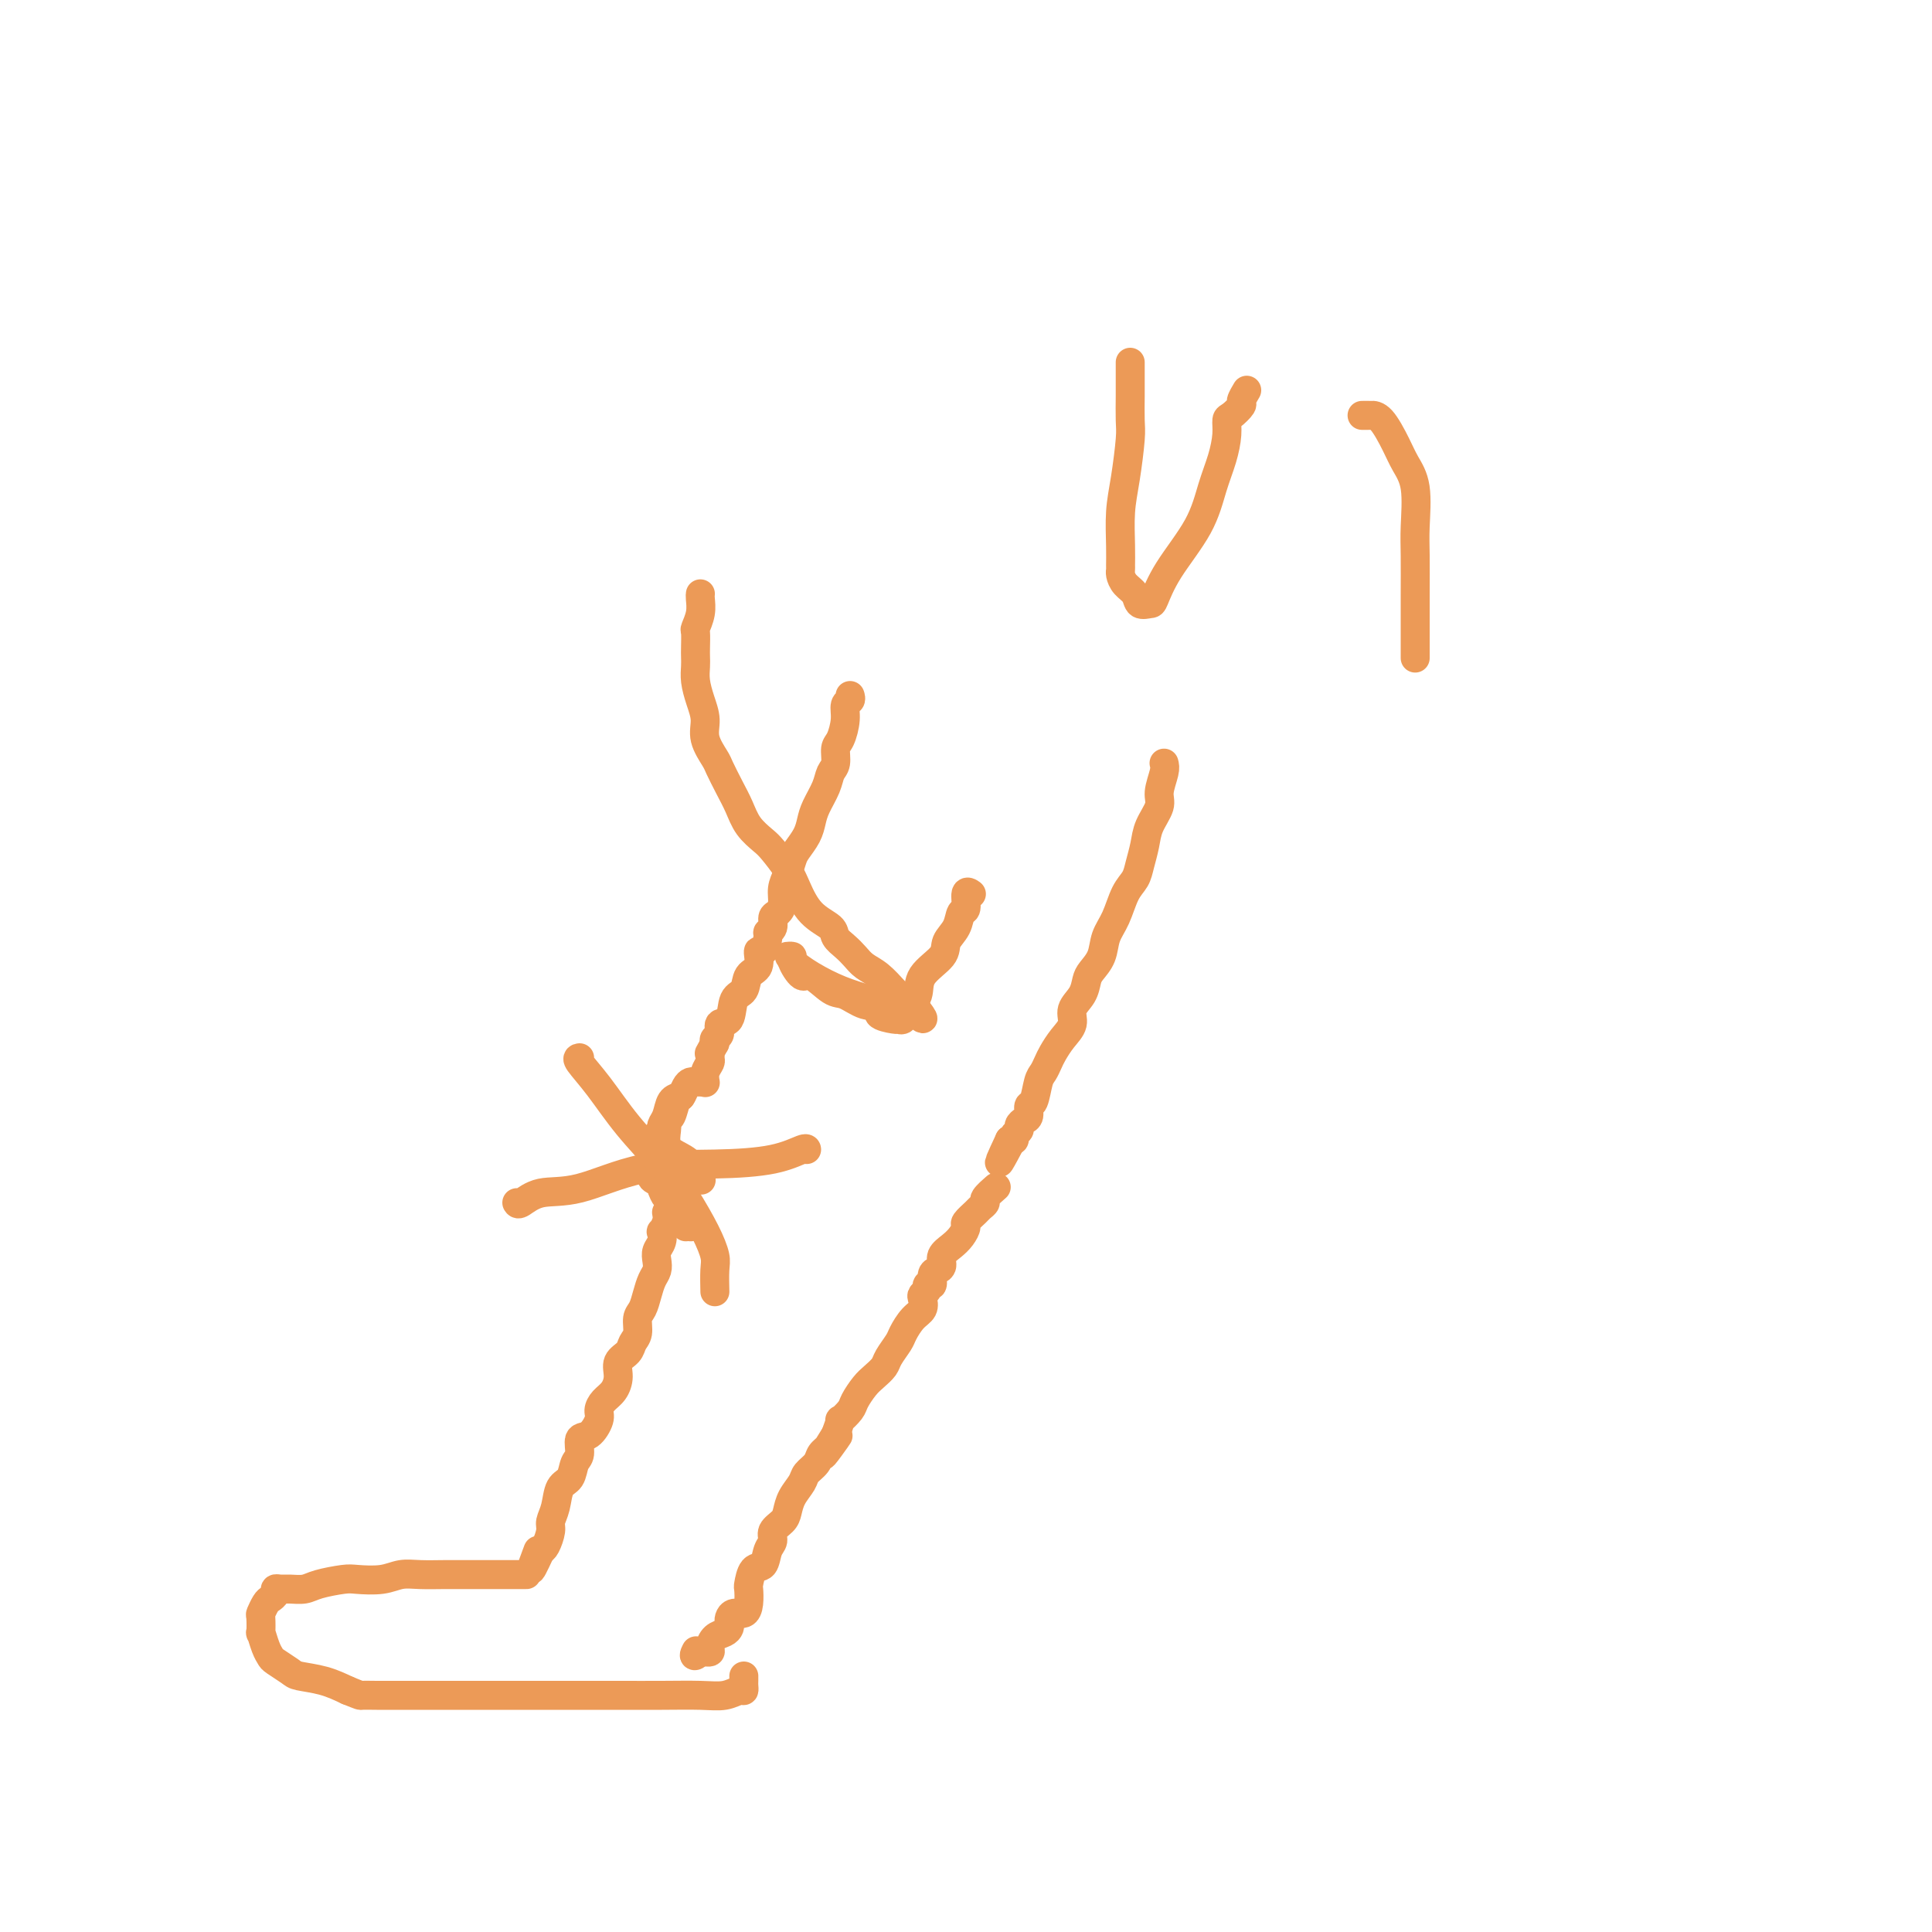 <svg viewBox='0 0 400 400' version='1.1' xmlns='http://www.w3.org/2000/svg' xmlns:xlink='http://www.w3.org/1999/xlink'><g fill='none' stroke='#EC9A57' stroke-width='6' stroke-linecap='round' stroke-linejoin='round'><path d='M176,144c0.119,0.371 0.238,0.741 0,1c-0.238,0.259 -0.833,0.405 -1,1c-0.167,0.595 0.096,1.639 0,3c-0.096,1.361 -0.549,3.038 -1,4c-0.451,0.962 -0.898,1.209 -1,2c-0.102,0.791 0.141,2.126 0,3c-0.141,0.874 -0.667,1.286 -1,2c-0.333,0.714 -0.474,1.728 -1,3c-0.526,1.272 -1.436,2.801 -2,4c-0.564,1.199 -0.781,2.067 -1,3c-0.219,0.933 -0.441,1.929 -1,3c-0.559,1.071 -1.456,2.216 -2,3c-0.544,0.784 -0.737,1.208 -1,2c-0.263,0.792 -0.596,1.951 -1,3c-0.404,1.049 -0.878,1.986 -1,3c-0.122,1.014 0.107,2.103 0,3c-0.107,0.897 -0.550,1.600 -1,2c-0.450,0.400 -0.908,0.498 -1,1c-0.092,0.502 0.181,1.410 0,2c-0.181,0.590 -0.817,0.862 -1,1c-0.183,0.138 0.088,0.143 0,1c-0.088,0.857 -0.533,2.566 -1,3c-0.467,0.434 -0.955,-0.406 -1,0c-0.045,0.406 0.354,2.057 0,3c-0.354,0.943 -1.462,1.179 -2,2c-0.538,0.821 -0.507,2.227 -1,3c-0.493,0.773 -1.509,0.914 -2,2c-0.491,1.086 -0.458,3.117 -1,4c-0.542,0.883 -1.661,0.618 -2,1c-0.339,0.382 0.101,1.411 0,2c-0.101,0.589 -0.743,0.740 -1,1c-0.257,0.260 -0.128,0.630 0,1'/><path d='M148,216c-1.614,2.877 -1.151,2.071 -1,2c0.151,-0.071 -0.012,0.594 0,1c0.012,0.406 0.199,0.554 0,1c-0.199,0.446 -0.785,1.192 -1,2c-0.215,0.808 -0.058,1.679 0,2c0.058,0.321 0.017,0.092 0,0c-0.017,-0.092 -0.008,-0.046 0,0'/><path d='M145,224c-0.333,0.015 -0.667,0.029 -1,0c-0.333,-0.029 -0.666,-0.102 -1,0c-0.334,0.102 -0.667,0.380 -1,1c-0.333,0.620 -0.664,1.581 -1,2c-0.336,0.419 -0.678,0.296 -1,1c-0.322,0.704 -0.623,2.237 -1,3c-0.377,0.763 -0.828,0.757 -1,1c-0.172,0.243 -0.065,0.735 0,1c0.065,0.265 0.088,0.303 0,1c-0.088,0.697 -0.286,2.054 0,3c0.286,0.946 1.056,1.480 2,2c0.944,0.520 2.062,1.025 3,2c0.938,0.975 1.697,2.422 2,3c0.303,0.578 0.152,0.289 0,0'/><path d='M141,227c-0.764,0.137 -1.528,0.273 -2,1c-0.472,0.727 -0.652,2.044 -1,3c-0.348,0.956 -0.864,1.550 -1,2c-0.136,0.450 0.107,0.754 0,1c-0.107,0.246 -0.565,0.433 -1,1c-0.435,0.567 -0.848,1.513 -1,2c-0.152,0.487 -0.043,0.516 0,1c0.043,0.484 0.019,1.425 0,2c-0.019,0.575 -0.034,0.785 0,1c0.034,0.215 0.118,0.436 0,1c-0.118,0.564 -0.438,1.472 0,2c0.438,0.528 1.634,0.677 2,1c0.366,0.323 -0.098,0.818 0,1c0.098,0.182 0.757,0.049 1,0c0.243,-0.049 0.069,-0.014 0,0c-0.069,0.014 -0.035,0.007 0,0'/><path d='M137,246c0.249,0.702 0.498,1.404 1,2c0.502,0.596 1.258,1.088 2,2c0.742,0.912 1.469,2.246 2,3c0.531,0.754 0.866,0.930 1,1c0.134,0.070 0.067,0.035 0,0'/><path d='M138,245c0.055,0.386 0.109,0.772 0,1c-0.109,0.228 -0.383,0.300 0,1c0.383,0.700 1.423,2.030 2,3c0.577,0.970 0.691,1.580 1,2c0.309,0.420 0.814,0.652 1,1c0.186,0.348 0.053,0.814 0,1c-0.053,0.186 -0.027,0.093 0,0'/><path d='M241,158c0.128,0.458 0.256,0.915 0,2c-0.256,1.085 -0.895,2.797 -1,4c-0.105,1.203 0.323,1.897 0,3c-0.323,1.103 -1.399,2.614 -2,4c-0.601,1.386 -0.727,2.646 -1,4c-0.273,1.354 -0.693,2.802 -1,4c-0.307,1.198 -0.501,2.148 -1,3c-0.499,0.852 -1.303,1.608 -2,3c-0.697,1.392 -1.286,3.422 -2,5c-0.714,1.578 -1.552,2.705 -2,4c-0.448,1.295 -0.506,2.759 -1,4c-0.494,1.241 -1.423,2.261 -2,3c-0.577,0.739 -0.801,1.198 -1,2c-0.199,0.802 -0.372,1.948 -1,3c-0.628,1.052 -1.712,2.011 -2,3c-0.288,0.989 0.221,2.009 0,3c-0.221,0.991 -1.173,1.954 -2,3c-0.827,1.046 -1.531,2.176 -2,3c-0.469,0.824 -0.704,1.343 -1,2c-0.296,0.657 -0.653,1.451 -1,2c-0.347,0.549 -0.684,0.854 -1,2c-0.316,1.146 -0.611,3.133 -1,4c-0.389,0.867 -0.874,0.614 -1,1c-0.126,0.386 0.106,1.413 0,2c-0.106,0.587 -0.549,0.735 -1,1c-0.451,0.265 -0.908,0.645 -1,1c-0.092,0.355 0.182,0.683 0,1c-0.182,0.317 -0.818,0.624 -1,1c-0.182,0.376 0.091,0.822 0,1c-0.091,0.178 -0.545,0.089 -1,0'/><path d='M209,236c-4.044,8.622 -1.156,3.178 0,1c1.156,-2.178 0.578,-1.089 0,0'/><path d='M138,251c0.111,0.606 0.222,1.212 0,2c-0.222,0.788 -0.778,1.758 -1,2c-0.222,0.242 -0.111,-0.244 0,0c0.111,0.244 0.223,1.219 0,2c-0.223,0.781 -0.781,1.367 -1,2c-0.219,0.633 -0.100,1.314 0,2c0.100,0.686 0.180,1.376 0,2c-0.180,0.624 -0.622,1.182 -1,2c-0.378,0.818 -0.693,1.896 -1,3c-0.307,1.104 -0.606,2.235 -1,3c-0.394,0.765 -0.884,1.163 -1,2c-0.116,0.837 0.141,2.114 0,3c-0.141,0.886 -0.681,1.382 -1,2c-0.319,0.618 -0.418,1.359 -1,2c-0.582,0.641 -1.649,1.183 -2,2c-0.351,0.817 0.012,1.908 0,3c-0.012,1.092 -0.401,2.184 -1,3c-0.599,0.816 -1.408,1.354 -2,2c-0.592,0.646 -0.967,1.398 -1,2c-0.033,0.602 0.275,1.052 0,2c-0.275,0.948 -1.133,2.394 -2,3c-0.867,0.606 -1.742,0.373 -2,1c-0.258,0.627 0.100,2.114 0,3c-0.100,0.886 -0.658,1.172 -1,2c-0.342,0.828 -0.469,2.198 -1,3c-0.531,0.802 -1.466,1.034 -2,2c-0.534,0.966 -0.668,2.665 -1,4c-0.332,1.335 -0.862,2.306 -1,3c-0.138,0.694 0.117,1.110 0,2c-0.117,0.890 -0.605,2.254 -1,3c-0.395,0.746 -0.698,0.873 -1,1'/><path d='M112,321c-3.333,7.222 -1.667,2.778 -1,1c0.667,-1.778 0.333,-0.889 0,0'/><path d='M206,246c0.234,-0.203 0.467,-0.406 0,0c-0.467,0.406 -1.635,1.422 -2,2c-0.365,0.578 0.075,0.717 0,1c-0.075,0.283 -0.663,0.709 -1,1c-0.337,0.291 -0.421,0.448 -1,1c-0.579,0.552 -1.651,1.499 -2,2c-0.349,0.501 0.026,0.558 0,1c-0.026,0.442 -0.455,1.271 -1,2c-0.545,0.729 -1.208,1.360 -2,2c-0.792,0.640 -1.714,1.290 -2,2c-0.286,0.710 0.063,1.482 0,2c-0.063,0.518 -0.538,0.783 -1,1c-0.462,0.217 -0.912,0.387 -1,1c-0.088,0.613 0.186,1.669 0,2c-0.186,0.331 -0.833,-0.063 -1,0c-0.167,0.063 0.146,0.582 0,1c-0.146,0.418 -0.750,0.735 -1,1c-0.250,0.265 -0.146,0.479 0,1c0.146,0.521 0.333,1.351 0,2c-0.333,0.649 -1.188,1.118 -2,2c-0.812,0.882 -1.583,2.176 -2,3c-0.417,0.824 -0.482,1.178 -1,2c-0.518,0.822 -1.491,2.111 -2,3c-0.509,0.889 -0.555,1.378 -1,2c-0.445,0.622 -1.290,1.376 -2,2c-0.710,0.624 -1.286,1.118 -2,2c-0.714,0.882 -1.567,2.154 -2,3c-0.433,0.846 -0.446,1.268 -1,2c-0.554,0.732 -1.649,1.774 -2,2c-0.351,0.226 0.043,-0.364 0,0c-0.043,0.364 -0.521,1.682 -1,3'/><path d='M173,297c-5.075,8.081 -1.262,2.784 0,1c1.262,-1.784 -0.028,-0.056 -1,1c-0.972,1.056 -1.626,1.440 -2,2c-0.374,0.560 -0.468,1.294 -1,2c-0.532,0.706 -1.503,1.382 -2,2c-0.497,0.618 -0.519,1.177 -1,2c-0.481,0.823 -1.420,1.912 -2,3c-0.580,1.088 -0.800,2.177 -1,3c-0.200,0.823 -0.381,1.380 -1,2c-0.619,0.620 -1.675,1.302 -2,2c-0.325,0.698 0.081,1.414 0,2c-0.081,0.586 -0.649,1.044 -1,2c-0.351,0.956 -0.486,2.409 -1,3c-0.514,0.591 -1.408,0.320 -2,1c-0.592,0.680 -0.883,2.311 -1,3c-0.117,0.689 -0.059,0.436 0,1c0.059,0.564 0.121,1.944 0,3c-0.121,1.056 -0.424,1.788 -1,2c-0.576,0.212 -1.424,-0.098 -2,0c-0.576,0.098 -0.879,0.603 -1,1c-0.121,0.397 -0.061,0.687 0,1c0.061,0.313 0.123,0.648 0,1c-0.123,0.352 -0.429,0.721 -1,1c-0.571,0.279 -1.406,0.467 -2,1c-0.594,0.533 -0.946,1.411 -1,2c-0.054,0.589 0.192,0.890 0,1c-0.192,0.110 -0.821,0.030 -1,0c-0.179,-0.030 0.092,-0.008 0,0c-0.092,0.008 -0.546,0.004 -1,0'/><path d='M145,342c-1.778,1.556 -1.222,0.444 -1,0c0.222,-0.444 0.111,-0.222 0,0'/><path d='M109,326c-0.335,0.000 -0.669,0.000 -1,0c-0.331,-0.000 -0.657,-0.000 -1,0c-0.343,0.000 -0.703,0.000 -1,0c-0.297,-0.000 -0.532,-0.000 -1,0c-0.468,0.000 -1.171,0.000 -2,0c-0.829,-0.000 -1.786,-0.001 -3,0c-1.214,0.001 -2.686,0.004 -4,0c-1.314,-0.004 -2.470,-0.015 -4,0c-1.530,0.015 -3.432,0.056 -5,0c-1.568,-0.056 -2.801,-0.208 -4,0c-1.199,0.208 -2.365,0.778 -4,1c-1.635,0.222 -3.740,0.098 -5,0c-1.260,-0.098 -1.675,-0.170 -3,0c-1.325,0.170 -3.560,0.581 -5,1c-1.440,0.419 -2.084,0.847 -3,1c-0.916,0.153 -2.105,0.030 -3,0c-0.895,-0.030 -1.496,0.032 -2,0c-0.504,-0.032 -0.909,-0.159 -1,0c-0.091,0.159 0.133,0.603 0,1c-0.133,0.397 -0.624,0.745 -1,1c-0.376,0.255 -0.637,0.416 -1,1c-0.363,0.584 -0.826,1.592 -1,2c-0.174,0.408 -0.057,0.218 0,1c0.057,0.782 0.055,2.537 0,3c-0.055,0.463 -0.162,-0.367 0,0c0.162,0.367 0.593,1.930 1,3c0.407,1.070 0.789,1.648 1,2c0.211,0.352 0.250,0.478 1,1c0.750,0.522 2.211,1.439 3,2c0.789,0.561 0.905,0.766 2,1c1.095,0.234 3.170,0.495 5,1c1.830,0.505 3.415,1.252 5,2'/><path d='M72,350c2.870,1.155 2.547,1.041 3,1c0.453,-0.041 1.684,-0.011 3,0c1.316,0.011 2.716,0.003 4,0c1.284,-0.003 2.452,-0.001 4,0c1.548,0.001 3.477,0.000 5,0c1.523,-0.000 2.641,-0.000 4,0c1.359,0.000 2.958,0.000 5,0c2.042,-0.000 4.528,0.000 7,0c2.472,-0.000 4.930,-0.000 7,0c2.070,0.000 3.751,0.000 5,0c1.249,-0.000 2.066,-0.000 3,0c0.934,0.000 1.986,0.001 3,0c1.014,-0.001 1.991,-0.004 4,0c2.009,0.004 5.050,0.016 8,0c2.950,-0.016 5.810,-0.060 8,0c2.190,0.060 3.711,0.224 5,0c1.289,-0.224 2.345,-0.834 3,-1c0.655,-0.166 0.907,0.113 1,0c0.093,-0.113 0.025,-0.618 0,-1c-0.025,-0.382 -0.007,-0.641 0,-1c0.007,-0.359 0.002,-0.817 0,-1c-0.002,-0.183 -0.001,-0.092 0,0'/><path d='M107,249c0.133,0.227 0.267,0.454 1,0c0.733,-0.454 2.067,-1.587 4,-2c1.933,-0.413 4.465,-0.104 8,-1c3.535,-0.896 8.071,-2.997 13,-4c4.929,-1.003 10.249,-0.910 15,-1c4.751,-0.090 8.933,-0.364 12,-1c3.067,-0.636 5.018,-1.633 6,-2c0.982,-0.367 0.995,-0.105 1,0c0.005,0.105 0.003,0.052 0,0'/><path d='M120,219c-0.319,0.046 -0.638,0.092 0,1c0.638,0.908 2.233,2.678 4,5c1.767,2.322 3.707,5.196 6,8c2.293,2.804 4.940,5.540 7,8c2.060,2.460 3.533,4.646 5,7c1.467,2.354 2.929,4.877 4,7c1.071,2.123 1.751,3.847 2,5c0.249,1.153 0.067,1.733 0,3c-0.067,1.267 -0.019,3.219 0,4c0.019,0.781 0.010,0.390 0,0'/><path d='M145,123c0.008,-0.046 0.016,-0.092 0,0c-0.016,0.092 -0.057,0.321 0,1c0.057,0.679 0.211,1.806 0,3c-0.211,1.194 -0.788,2.455 -1,3c-0.212,0.545 -0.057,0.375 0,1c0.057,0.625 0.018,2.046 0,3c-0.018,0.954 -0.015,1.441 0,2c0.015,0.559 0.041,1.191 0,2c-0.041,0.809 -0.147,1.796 0,3c0.147,1.204 0.549,2.624 1,4c0.451,1.376 0.950,2.706 1,4c0.050,1.294 -0.348,2.551 0,4c0.348,1.449 1.443,3.090 2,4c0.557,0.910 0.576,1.087 1,2c0.424,0.913 1.253,2.560 2,4c0.747,1.440 1.411,2.671 2,4c0.589,1.329 1.102,2.755 2,4c0.898,1.245 2.181,2.308 3,3c0.819,0.692 1.172,1.015 2,2c0.828,0.985 2.129,2.634 3,4c0.871,1.366 1.311,2.449 2,4c0.689,1.551 1.627,3.570 3,5c1.373,1.430 3.182,2.270 4,3c0.818,0.730 0.644,1.349 1,2c0.356,0.651 1.240,1.334 2,2c0.760,0.666 1.394,1.316 2,2c0.606,0.684 1.185,1.402 2,2c0.815,0.598 1.868,1.077 3,2c1.132,0.923 2.345,2.289 3,3c0.655,0.711 0.753,0.768 1,1c0.247,0.232 0.642,0.638 1,1c0.358,0.362 0.679,0.681 1,1'/><path d='M188,208c5.390,5.725 2.365,1.536 1,0c-1.365,-1.536 -1.068,-0.419 -1,0c0.068,0.419 -0.091,0.140 -1,0c-0.909,-0.140 -2.569,-0.141 -4,0c-1.431,0.141 -2.634,0.422 -4,0c-1.366,-0.422 -2.896,-1.549 -4,-2c-1.104,-0.451 -1.783,-0.226 -3,-1c-1.217,-0.774 -2.972,-2.547 -4,-3c-1.028,-0.453 -1.329,0.414 -2,0c-0.671,-0.414 -1.713,-2.110 -2,-3c-0.287,-0.890 0.182,-0.976 0,-1c-0.182,-0.024 -1.016,0.014 -1,0c0.016,-0.014 0.880,-0.078 1,0c0.120,0.078 -0.504,0.299 0,1c0.504,0.701 2.136,1.881 4,3c1.864,1.119 3.961,2.177 6,3c2.039,0.823 4.019,1.412 6,2'/><path d='M180,207c2.763,1.857 1.672,2.499 2,3c0.328,0.501 2.076,0.861 3,1c0.924,0.139 1.026,0.057 1,0c-0.026,-0.057 -0.179,-0.090 0,0c0.179,0.090 0.689,0.302 1,0c0.311,-0.302 0.421,-1.120 1,-2c0.579,-0.880 1.626,-1.824 2,-3c0.374,-1.176 0.075,-2.585 1,-4c0.925,-1.415 3.075,-2.835 4,-4c0.925,-1.165 0.625,-2.075 1,-3c0.375,-0.925 1.425,-1.866 2,-3c0.575,-1.134 0.676,-2.461 1,-3c0.324,-0.539 0.870,-0.289 1,-1c0.130,-0.711 -0.157,-2.384 0,-3c0.157,-0.616 0.759,-0.176 1,0c0.241,0.176 0.120,0.088 0,0'/><path d='M234,75c0.000,0.138 0.001,0.276 0,1c-0.001,0.724 -0.003,2.033 0,3c0.003,0.967 0.011,1.592 0,3c-0.011,1.408 -0.041,3.597 0,5c0.041,1.403 0.155,2.018 0,4c-0.155,1.982 -0.577,5.329 -1,8c-0.423,2.671 -0.846,4.665 -1,7c-0.154,2.335 -0.039,5.010 0,7c0.039,1.990 0.004,3.295 0,4c-0.004,0.705 0.025,0.809 0,1c-0.025,0.191 -0.105,0.468 0,1c0.105,0.532 0.394,1.320 1,2c0.606,0.680 1.527,1.253 2,2c0.473,0.747 0.497,1.669 1,2c0.503,0.331 1.486,0.071 2,0c0.514,-0.071 0.561,0.047 1,-1c0.439,-1.047 1.270,-3.259 3,-6c1.730,-2.741 4.358,-6.009 6,-9c1.642,-2.991 2.298,-5.703 3,-8c0.702,-2.297 1.450,-4.178 2,-6c0.550,-1.822 0.903,-3.586 1,-5c0.097,-1.414 -0.061,-2.477 0,-3c0.061,-0.523 0.342,-0.505 1,-1c0.658,-0.495 1.692,-1.504 2,-2c0.308,-0.496 -0.109,-0.480 0,-1c0.109,-0.520 0.746,-1.577 1,-2c0.254,-0.423 0.127,-0.211 0,0'/><path d='M282,86c0.299,0.001 0.598,0.002 1,0c0.402,-0.002 0.908,-0.006 1,0c0.092,0.006 -0.231,0.024 0,0c0.231,-0.024 1.014,-0.089 2,1c0.986,1.089 2.173,3.334 3,5c0.827,1.666 1.293,2.755 2,4c0.707,1.245 1.653,2.647 2,5c0.347,2.353 0.093,5.658 0,8c-0.093,2.342 -0.025,3.721 0,6c0.025,2.279 0.007,5.459 0,8c-0.007,2.541 -0.002,4.444 0,6c0.002,1.556 0.000,2.765 0,4c-0.000,1.235 -0.000,2.496 0,3c0.000,0.504 0.000,0.252 0,0'/></g>
</svg>